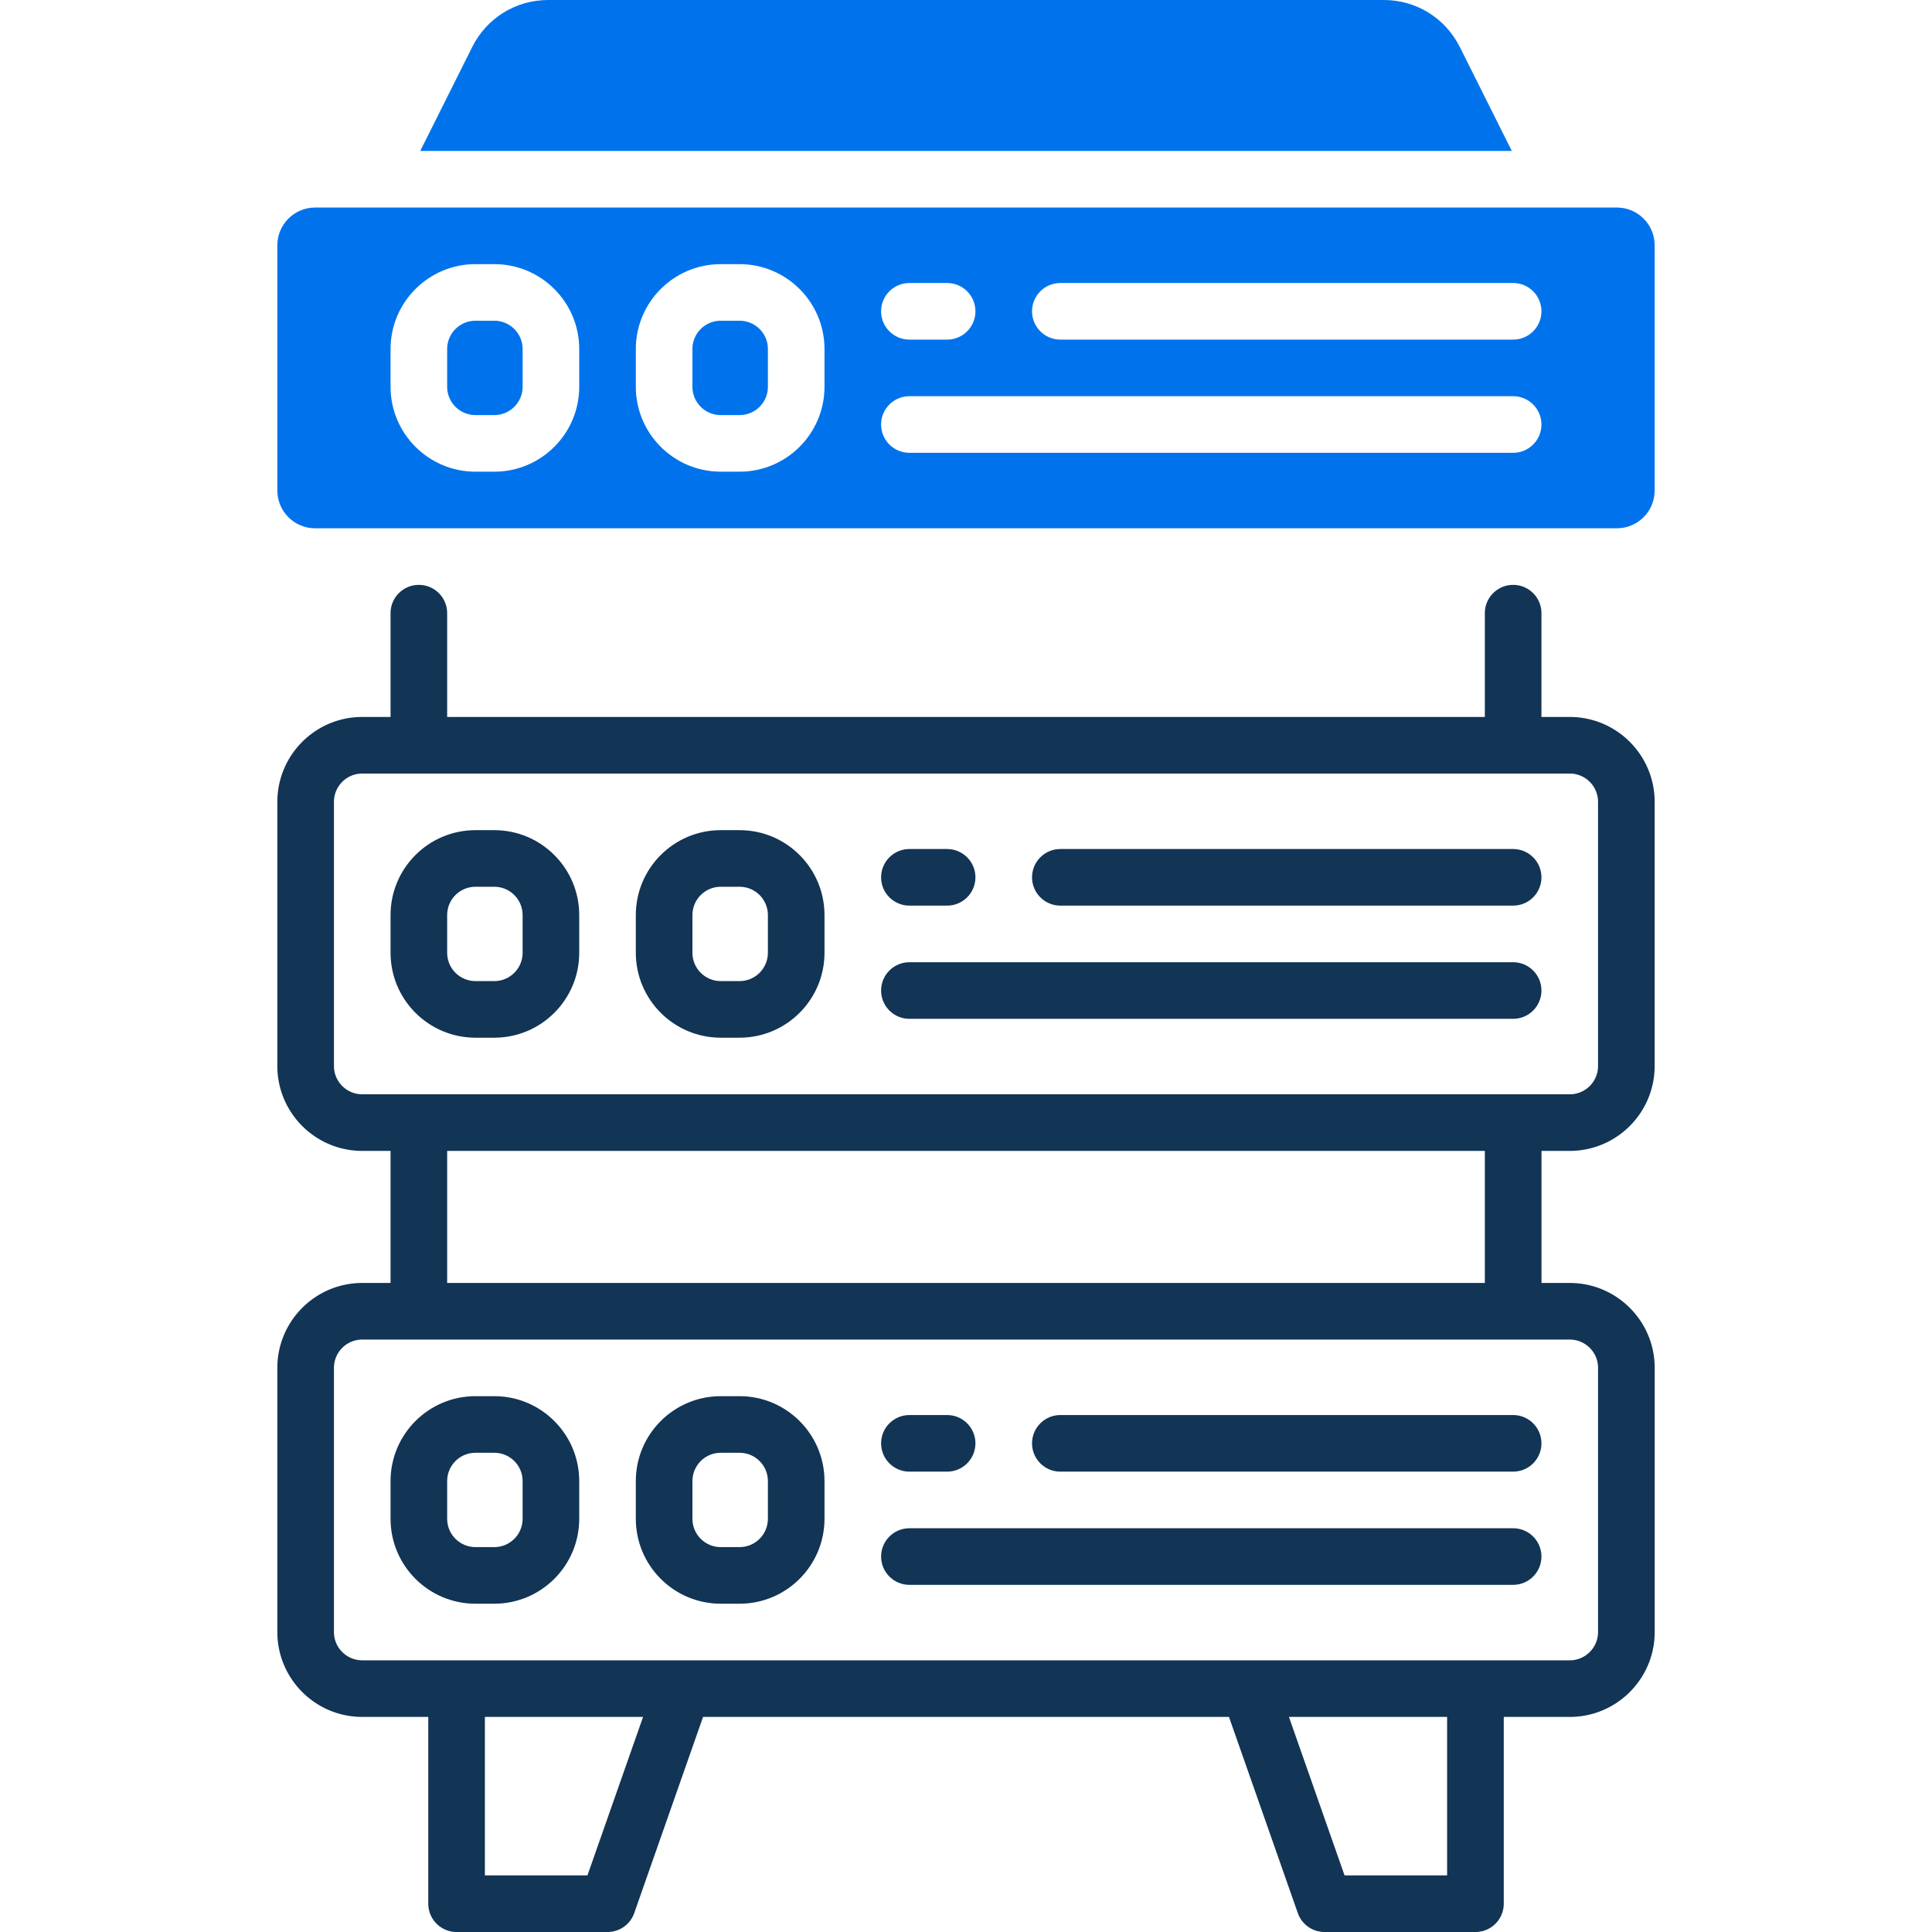 <svg xmlns="http://www.w3.org/2000/svg" version="1.1" xmlns:xlink="http://www.w3.org/1999/xlink" width="128" height="128" x="0" y="0" viewBox="0 0 128 128" style="enable-background:new 0 0 512 512" xml:space="preserve" class=""><g><g fill="#011839"><path d="M104 76.25c3.103 0 5.625 -2.522 5.625 -5.625v-17.5c0 -3.103 -2.522 -5.625 -5.625 -5.625h-1.875v-6.875c0 -1.035 -0.84 -1.875 -1.875 -1.875s-1.875 0.84 -1.875 1.875V47.5h-68.75v-6.875c0 -1.035 -0.84 -1.875 -1.875 -1.875s-1.875 0.84 -1.875 1.875V47.5H24c-3.103 0 -5.625 2.522 -5.625 5.625v17.5c0 3.103 2.522 5.625 5.625 5.625h1.875v8.75H24c-3.103 0 -5.625 2.522 -5.625 5.625v17.5c0 3.103 2.522 5.625 5.625 5.625h4.375v12.375c0 1.035 0.84 1.875 1.875 1.875h10a1.875 1.875 0 0 0 1.77 -1.255L46.58 113.75h34.843l4.56 12.995c0.263 0.75 0.973 1.255 1.77 1.255h10c1.035 0 1.875 -0.84 1.875 -1.875V113.75h4.375c3.103 0 5.625 -2.522 5.625 -5.625v-17.5c0 -3.103 -2.522 -5.625 -5.625 -5.625h-1.875v-8.75h1.875zM22.125 70.625v-17.5c0 -1.035 0.84 -1.875 1.875 -1.875h80c1.035 0 1.875 0.84 1.875 1.875v17.5c0 1.035 -0.84 1.875 -1.875 1.875H24c-1.035 0 -1.875 -0.84 -1.875 -1.875M38.92 124.25H32.125v-10.5h10.48zm56.955 0h-6.795l-3.685 -10.5h10.48zm10 -33.625v17.5c0 1.035 -0.84 1.875 -1.875 1.875H24c-1.035 0 -1.875 -0.84 -1.875 -1.875v-17.5c0 -1.035 0.84 -1.875 1.875 -1.875h80c1.035 0 1.875 0.84 1.875 1.875m-7.5 -5.625h-68.75v-8.75h68.75z" fill="#123455" opacity="1" data-original="#011839" class=""/><path d="M100.25 63.75H60.25c-1.035 0 -1.875 0.84 -1.875 1.875s0.84 1.875 1.875 1.875h40c1.035 0 1.875 -0.84 1.875 -1.875s-0.84 -1.875 -1.875 -1.875m0 -7.5H70.25c-1.035 0 -1.875 0.84 -1.875 1.875s0.84 1.875 1.875 1.875h30c1.035 0 1.875 -0.84 1.875 -1.875s-0.84 -1.875 -1.875 -1.875m-40 3.75h2.5c1.035 0 1.875 -0.84 1.875 -1.875s-0.84 -1.875 -1.875 -1.875h-2.5c-1.035 0 -1.875 0.84 -1.875 1.875s0.84 1.875 1.875 1.875m-27.5 -5h-1.25c-3.103 0 -5.625 2.522 -5.625 5.625v2.5c0 3.103 2.522 5.625 5.625 5.625h1.25c3.103 0 5.625 -2.522 5.625 -5.625v-2.5c0 -3.103 -2.522 -5.625 -5.625 -5.625m1.875 8.125c0 1.035 -0.84 1.875 -1.875 1.875h-1.25c-1.035 0 -1.875 -0.84 -1.875 -1.875v-2.5c0 -1.035 0.84 -1.875 1.875 -1.875h1.25c1.035 0 1.875 0.84 1.875 1.875zM49 55h-1.25c-3.103 0 -5.625 2.522 -5.625 5.625v2.5c0 3.103 2.522 5.625 5.625 5.625h1.25c3.103 0 5.625 -2.522 5.625 -5.625v-2.5c0 -3.103 -2.522 -5.625 -5.625 -5.625m1.875 8.125c0 1.035 -0.84 1.875 -1.875 1.875h-1.25c-1.035 0 -1.875 -0.84 -1.875 -1.875v-2.5c0 -1.035 0.84 -1.875 1.875 -1.875h1.25c1.035 0 1.875 0.84 1.875 1.875zM60.25 105h40c1.035 0 1.875 -0.84 1.875 -1.875s-0.84 -1.875 -1.875 -1.875H60.25c-1.035 0 -1.875 0.84 -1.875 1.875s0.84 1.875 1.875 1.875m10 -7.5h30c1.035 0 1.875 -0.84 1.875 -1.875s-0.84 -1.875 -1.875 -1.875H70.25c-1.035 0 -1.875 0.84 -1.875 1.875s0.84 1.875 1.875 1.875m-10 0h2.5c1.035 0 1.875 -0.84 1.875 -1.875s-0.84 -1.875 -1.875 -1.875h-2.5c-1.035 0 -1.875 0.84 -1.875 1.875s0.84 1.875 1.875 1.875m-28.75 8.75h1.25c3.103 0 5.625 -2.522 5.625 -5.625v-2.5c0 -3.103 -2.522 -5.625 -5.625 -5.625h-1.25c-3.103 0 -5.625 2.522 -5.625 5.625v2.5c0 3.103 2.522 5.625 5.625 5.625m-1.875 -8.125c0 -1.035 0.84 -1.875 1.875 -1.875h1.25c1.035 0 1.875 0.84 1.875 1.875v2.5c0 1.035 -0.84 1.875 -1.875 1.875h-1.25c-1.035 0 -1.875 -0.84 -1.875 -1.875zM47.75 106.25h1.25c3.103 0 5.625 -2.522 5.625 -5.625v-2.5c0 -3.103 -2.522 -5.625 -5.625 -5.625h-1.25c-3.103 0 -5.625 2.522 -5.625 5.625v2.5c0 3.103 2.522 5.625 5.625 5.625m-1.875 -8.125c0 -1.035 0.84 -1.875 1.875 -1.875h1.25c1.035 0 1.875 0.84 1.875 1.875v2.5c0 1.035 -0.84 1.875 -1.875 1.875h-1.25c-1.035 0 -1.875 -0.84 -1.875 -1.875z" fill="#123455" opacity="1" data-original="#011839" class=""/></g><g fill="#7738c8"><path d="M96.713 3.11C95.752 1.192 93.825 0 91.683 0H36.318c-2.145 0 -4.072 1.192 -5.03 3.11L27.843 10h72.317l-3.445 -6.89z" fill="#0073ec" opacity="1" data-original="#7738c8" class=""/><path width="20" height="25" x="183.5" y="85" rx="7.5" fill="#0073ec" opacity="1" data-original="#7738c8" class="" d="M47.75 21.25H49A1.875 1.875 0 0 1 50.875 23.125V25.625A1.875 1.875 0 0 1 49 27.5H47.75A1.875 1.875 0 0 1 45.875 25.625V23.125A1.875 1.875 0 0 1 47.75 21.25z"/><path d="M107.125 13.75h-86.25c-1.38 0 -2.5 1.12 -2.5 2.5v16.25c0 1.38 1.12 2.5 2.5 2.5h86.25c1.38 0 2.5 -1.12 2.5 -2.5V16.25c0 -1.38 -1.12 -2.5 -2.5 -2.5M60.25 18.75h2.5c1.035 0 1.875 0.84 1.875 1.875S63.785 22.5 62.75 22.5h-2.5c-1.035 0 -1.875 -0.84 -1.875 -1.875s0.84 -1.875 1.875 -1.875m-21.875 6.875c0 3.103 -2.522 5.625 -5.625 5.625h-1.25c-3.103 0 -5.625 -2.522 -5.625 -5.625v-2.5c0 -3.103 2.522 -5.625 5.625 -5.625h1.25c3.103 0 5.625 2.522 5.625 5.625zm16.25 0c0 3.103 -2.522 5.625 -5.625 5.625h-1.25c-3.103 0 -5.625 -2.522 -5.625 -5.625v-2.5c0 -3.103 2.522 -5.625 5.625 -5.625h1.25c3.103 0 5.625 2.522 5.625 5.625zM100.25 30H60.25c-1.035 0 -1.875 -0.84 -1.875 -1.875s0.84 -1.875 1.875 -1.875h40c1.035 0 1.875 0.84 1.875 1.875s-0.84 1.875 -1.875 1.875m0 -7.5H70.25c-1.035 0 -1.875 -0.84 -1.875 -1.875s0.84 -1.875 1.875 -1.875h30c1.035 0 1.875 0.84 1.875 1.875S101.285 22.5 100.25 22.5" fill="#0073ec" opacity="1" data-original="#7738c8" class=""/><path width="20" height="25" x="118.5" y="85" rx="7.5" fill="#0073ec" opacity="1" data-original="#7738c8" class="" d="M31.5 21.25H32.75A1.875 1.875 0 0 1 34.625 23.125V25.625A1.875 1.875 0 0 1 32.75 27.5H31.5A1.875 1.875 0 0 1 29.625 25.625V23.125A1.875 1.875 0 0 1 31.5 21.25z"/></g></g></svg>